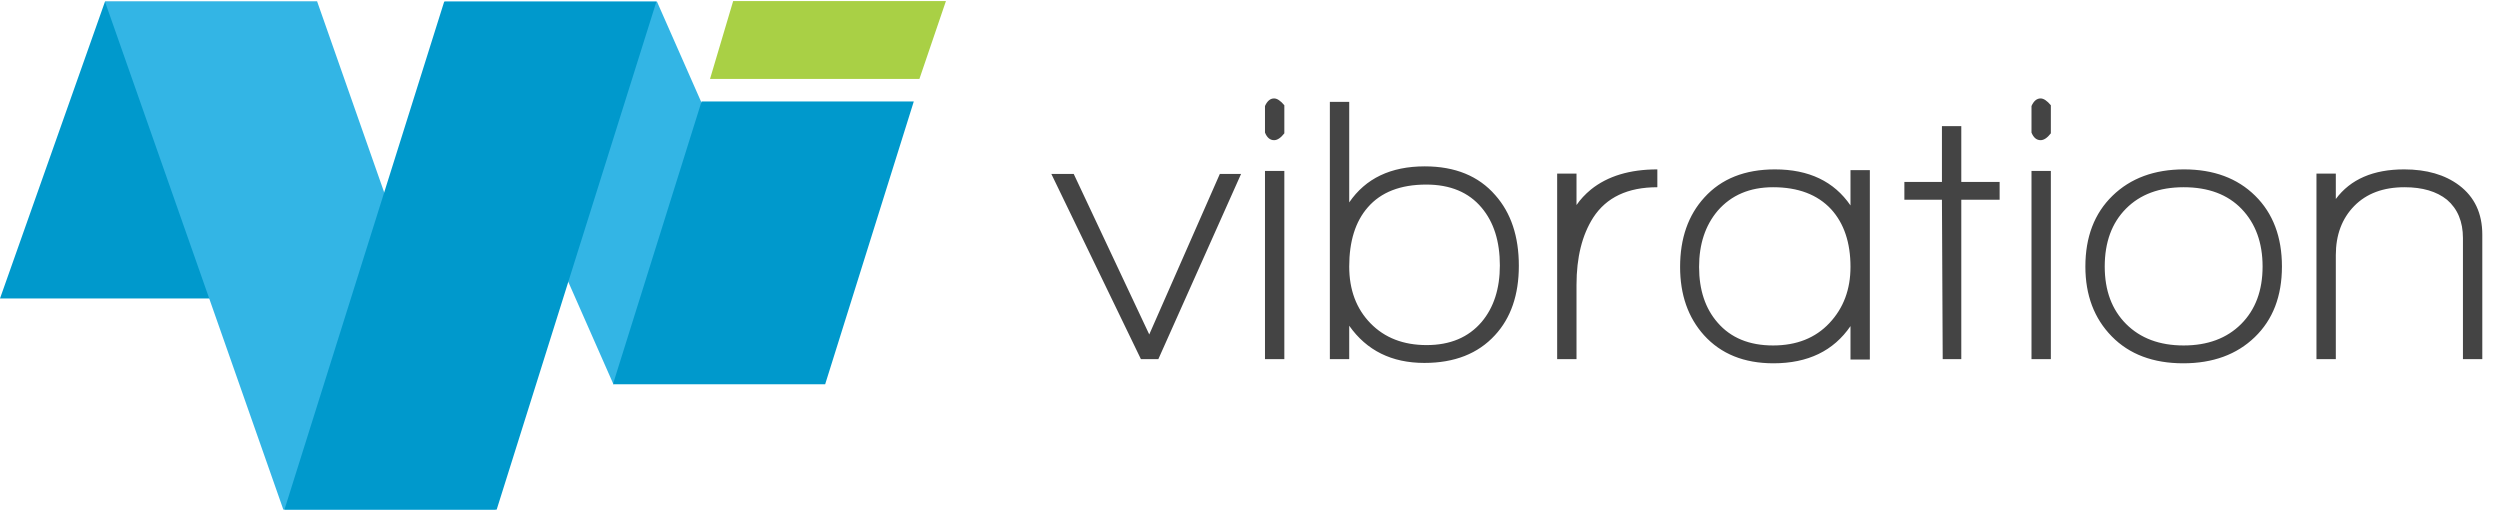 <svg width="147" height="30" viewBox="0 0 147 30" fill="none" xmlns="http://www.w3.org/2000/svg">
<path d="M67.576 19.666L63.135 10.228H61.819L67.085 21.116H68.111L72.975 10.228H71.726L67.576 19.666ZM74.381 21.116H75.519V10.049H74.381V21.116ZM74.916 5.788C74.693 5.788 74.515 5.936 74.381 6.234V7.796C74.5 8.093 74.678 8.242 74.916 8.242C75.109 8.242 75.31 8.108 75.519 7.84V6.189C75.296 5.922 75.095 5.788 74.916 5.788ZM83.774 9.782C81.781 9.782 80.301 10.488 79.334 11.901V5.988H78.196V21.116H79.334V19.153C80.36 20.611 81.833 21.34 83.752 21.34C85.522 21.34 86.905 20.797 87.902 19.711C88.839 18.699 89.308 17.338 89.308 15.627C89.308 13.902 88.847 12.519 87.924 11.477C86.943 10.347 85.559 9.782 83.774 9.782ZM87.121 18.93C86.347 19.837 85.269 20.291 83.886 20.291C82.517 20.291 81.416 19.863 80.583 19.008C79.75 18.153 79.334 17.041 79.334 15.672C79.334 14.185 79.698 13.025 80.427 12.191C81.201 11.299 82.346 10.853 83.863 10.853C85.276 10.853 86.362 11.307 87.121 12.214C87.835 13.062 88.192 14.192 88.192 15.605C88.192 16.974 87.835 18.082 87.121 18.93ZM92.699 12.057V10.206H91.561V21.116H92.699V16.743C92.699 15.137 93.026 13.82 93.681 12.794C94.454 11.604 95.711 11.009 97.452 11.009V9.96C95.83 9.96 94.529 10.354 93.547 11.143C93.205 11.425 92.922 11.73 92.699 12.057ZM108.809 12.08C107.842 10.667 106.362 9.96 104.369 9.96C102.598 9.96 101.215 10.511 100.218 11.611C99.266 12.653 98.79 14.014 98.79 15.694C98.79 17.331 99.259 18.67 100.196 19.711C101.193 20.812 102.554 21.362 104.279 21.362C106.302 21.362 107.812 20.633 108.809 19.175V21.139H109.947V10.005H108.809V12.08H108.809ZM107.57 18.997C106.745 19.875 105.64 20.313 104.257 20.313C102.859 20.313 101.773 19.867 100.999 18.974C100.27 18.142 99.906 17.048 99.906 15.694C99.906 14.356 100.27 13.255 100.999 12.392C101.803 11.47 102.888 11.009 104.257 11.009C105.73 11.009 106.868 11.44 107.671 12.303C108.429 13.136 108.809 14.267 108.809 15.694C108.809 17.019 108.396 18.119 107.57 18.997ZM115.324 7.416H114.186V10.696H111.977V11.745H114.186L114.231 21.116H115.324V11.745H117.578V10.696H115.324V7.416ZM119.987 5.788C119.764 5.788 119.585 5.936 119.452 6.234V7.796C119.571 8.093 119.749 8.242 119.987 8.242C120.18 8.242 120.381 8.108 120.59 7.84V6.189C120.366 5.922 120.166 5.788 119.987 5.788ZM119.452 21.116H120.59V10.049H119.452V21.116ZM128.421 9.96C126.681 9.96 125.278 10.477 124.215 11.511C123.151 12.545 122.62 13.932 122.62 15.672C122.62 17.353 123.136 18.722 124.17 19.778C125.204 20.834 126.606 21.362 128.376 21.362C130.117 21.362 131.519 20.849 132.582 19.822C133.646 18.796 134.178 17.413 134.178 15.672C134.178 13.932 133.653 12.545 132.605 11.511C131.556 10.477 130.161 9.96 128.421 9.96ZM131.779 19.053C130.939 19.893 129.812 20.313 128.399 20.313C126.985 20.313 125.859 19.893 125.018 19.053C124.178 18.212 123.758 17.086 123.758 15.672C123.758 14.244 124.174 13.11 125.007 12.27C125.84 11.429 126.971 11.009 128.399 11.009C129.856 11.009 130.994 11.437 131.813 12.292C132.63 13.147 133.04 14.274 133.04 15.672C133.04 17.086 132.619 18.212 131.779 19.053ZM144.598 10.897C143.764 10.273 142.686 9.96 141.362 9.96C139.547 9.96 138.209 10.54 137.346 11.701V10.206H136.208V21.117H137.346V15.003C137.346 13.813 137.707 12.85 138.428 12.113C139.15 11.377 140.135 11.009 141.385 11.009C142.441 11.009 143.274 11.254 143.884 11.745C144.508 12.281 144.821 13.032 144.821 13.999V21.117H145.959V13.798C145.959 12.548 145.505 11.582 144.598 10.897Z" fill="#444444"/>
<path d="M6.173 0.095L0 17.551H12.478L18.651 0.095H6.173Z" fill="#0099CC"/>
<path d="M38.63 0.095H26.151L36.041 22.529H48.519L38.63 0.095Z" fill="#33B5E5"/>
<path d="M18.651 0.095H6.173L16.66 29.963H29.138L18.651 0.095Z" fill="#33B5E5"/>
<path d="M26.119 0.095L16.727 29.963H29.205L38.597 0.095H26.119Z" fill="#0099CC"/>
<path d="M41.252 5.968L36.041 22.596H48.519L53.73 5.968H41.252Z" fill="#0099CC"/>
<path d="M43.11 0.062L41.749 4.642H54.061L55.621 0.062H43.11Z" fill="#A9D045"/>
</svg>
